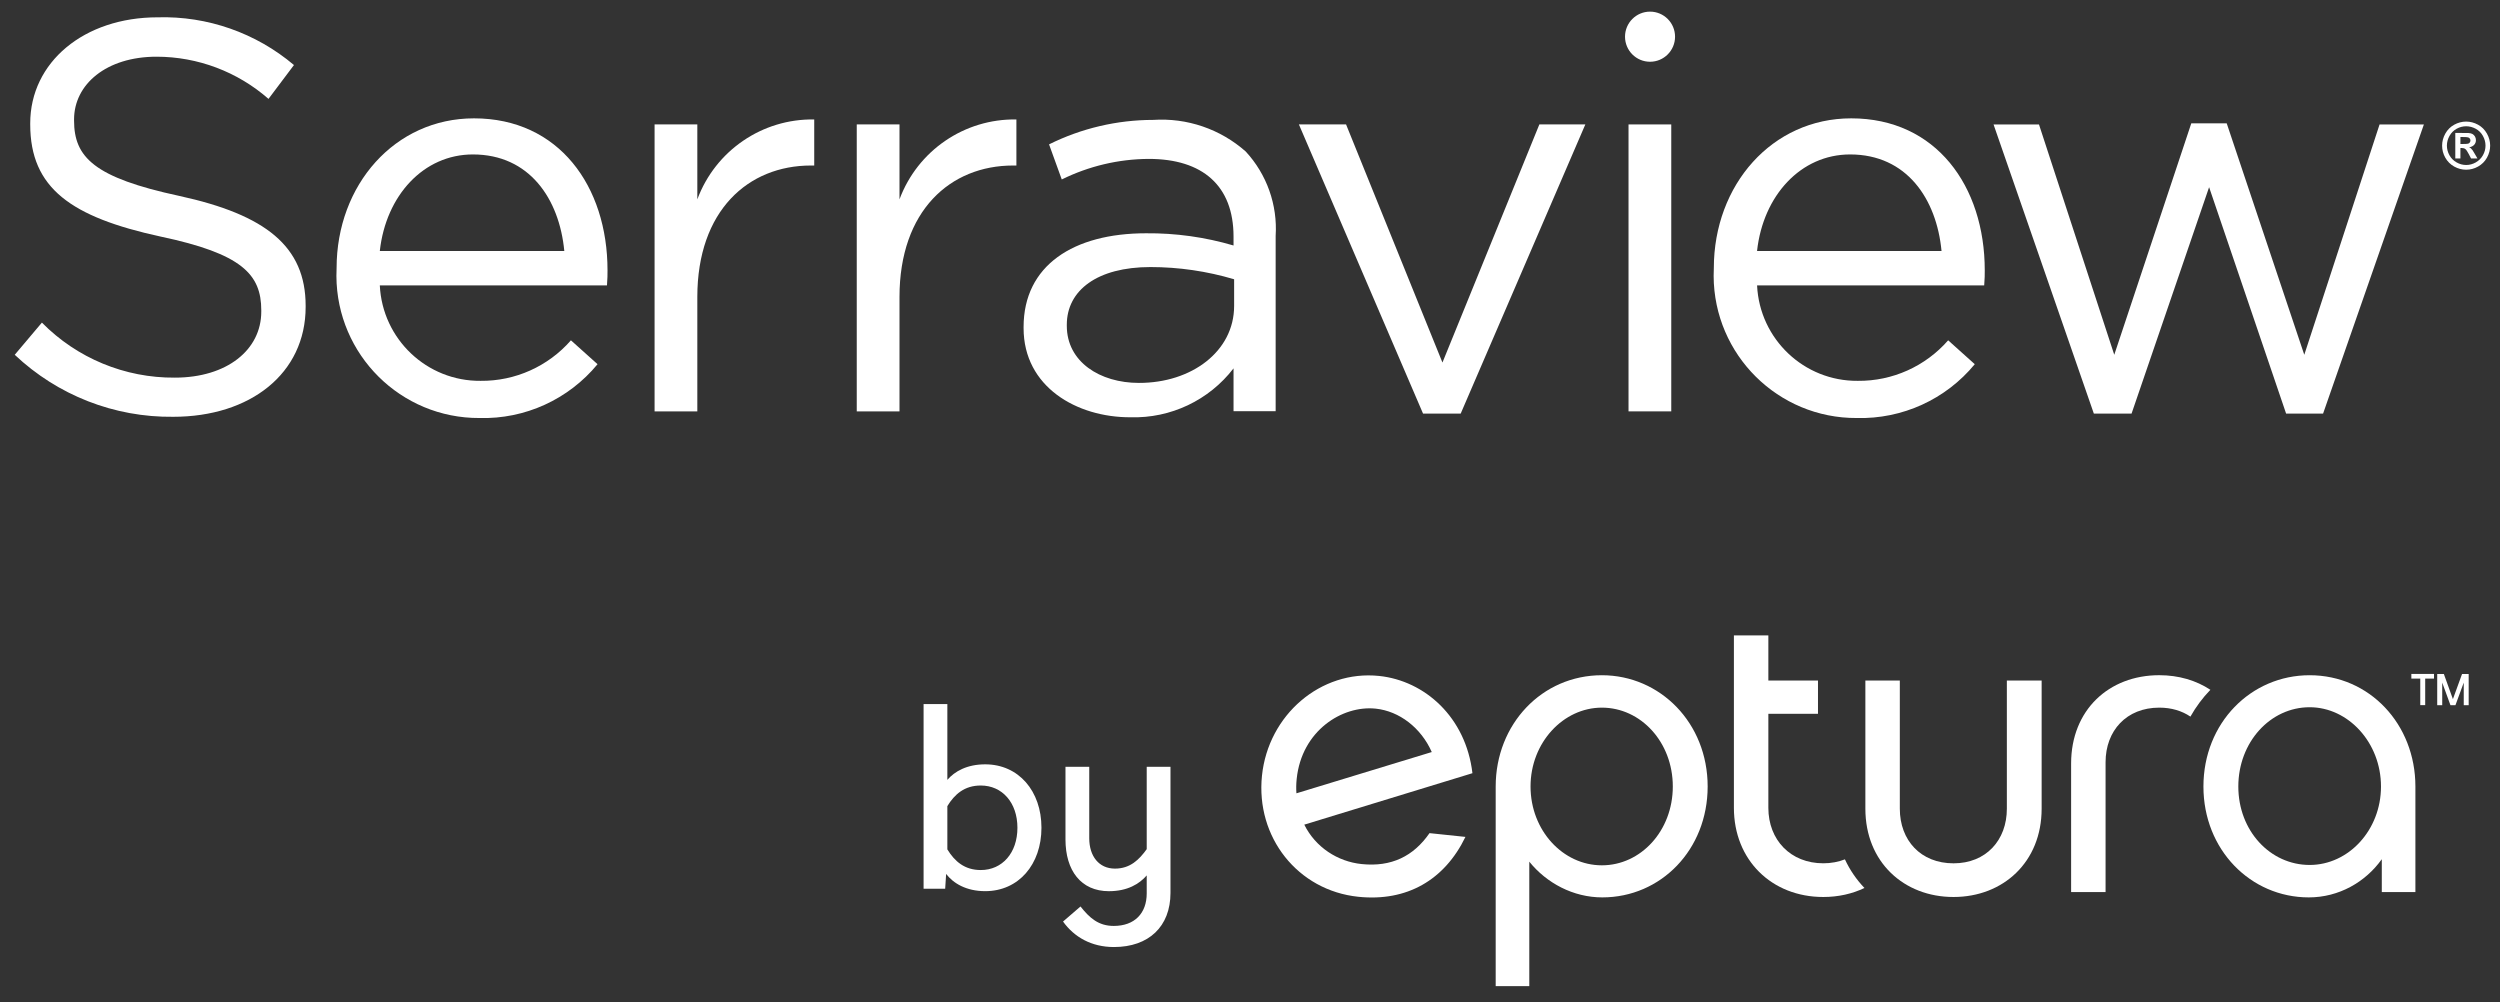 <svg width="237" height="95" viewBox="0 0 237 95" fill="none" xmlns="http://www.w3.org/2000/svg">
<rect x="0" y="0" width="237" height="95" fill="#333333" stroke="none"/>
<path d="M138.924 79.338C136.936 83.436 133.363 85.493 128.763 85.014C123.041 84.419 119.031 79.384 119.635 73.533C120.233 67.763 125.207 63.505 130.736 64.079C135.067 64.53 138.966 67.987 139.587 73.299L123.645 78.177C124.711 80.321 126.8 81.676 129.08 81.913C131.903 82.207 134.002 81.172 135.518 78.981L138.924 79.338ZM122.901 75.206L135.731 71.294C134.718 68.995 132.657 67.413 130.415 67.179C127.243 66.85 123.397 69.268 122.926 73.838C122.873 74.341 122.87 74.772 122.901 75.206Z" fill="white"/>
<path d="M151.896 85.073C149.137 85.073 146.611 83.712 144.977 81.686V93.485H141.791V74.562C141.791 68.645 146.182 64.012 151.858 64.012C157.377 64.012 161.886 68.529 161.886 74.562C161.883 80.556 157.454 85.073 151.896 85.073ZM151.858 67.084C148.204 67.084 145.095 70.394 145.095 74.558C145.095 78.726 148.166 82.032 151.858 82.032C155.55 82.032 158.582 78.761 158.582 74.558C158.582 70.356 155.55 67.084 151.858 67.084Z" fill="white"/>
<path d="M174.898 81.466C174.284 81.707 173.596 81.84 172.848 81.84C169.739 81.84 167.64 79.621 167.64 76.584V67.669H172.345V64.516H167.64V60.233H164.374V76.584C164.374 81.528 167.951 85.035 172.848 85.035C174.284 85.035 175.604 84.73 176.75 84.181C175.999 83.394 175.37 82.484 174.898 81.466Z" fill="white"/>
<path d="M190.243 64.516H193.547V76.665C193.547 81.728 189.894 85.035 185.192 85.035C180.491 85.035 176.837 81.725 176.837 76.665V64.516H180.103V76.665C180.103 79.663 182.083 81.843 185.196 81.843C188.266 81.843 190.25 79.663 190.25 76.665V64.516H190.243Z" fill="white"/>
<path d="M209.545 65.394C208.197 64.502 206.538 64.009 204.697 64.009C199.915 64.009 196.342 67.319 196.342 72.379V84.566H199.608V72.263C199.608 69.264 201.592 67.084 204.701 67.084C205.853 67.084 206.852 67.392 207.652 67.935C208.176 67.004 208.812 66.15 209.545 65.394Z" fill="white"/>
<path d="M228.98 84.566H225.794V81.452C224.24 83.632 221.715 85.073 218.875 85.073C213.356 85.073 208.885 80.556 208.885 74.562C208.885 68.526 213.394 64.012 218.952 64.012C224.628 64.012 228.98 68.645 228.98 74.562V84.566V84.566ZM218.955 67.046C215.225 67.046 212.193 70.356 212.193 74.562C212.193 78.768 215.225 81.998 218.955 81.998C222.647 81.998 225.718 78.687 225.718 74.562C225.718 70.394 222.609 67.046 218.955 67.046Z" fill="white"/>
<path d="M230.744 63.89V64.331H229.909V66.846H229.441V64.331H228.596V63.89H230.744ZM234.031 66.85H233.563V64.712L232.777 66.85H232.302L231.523 64.712V66.85H231.048V63.893H231.677L232.536 66.276L233.402 63.893H234.031V66.85Z" fill="white"/>
<path d="M89.809 66.745V73.932C90.497 73.127 91.67 72.459 93.396 72.459C96.568 72.459 98.73 74.992 98.73 78.47C98.73 81.948 96.568 84.482 93.396 84.482C91.58 84.482 90.361 83.722 89.693 82.848L89.603 84.254H87.556V66.748H89.809V66.745ZM89.809 76.42V80.521C90.497 81.651 91.44 82.48 92.98 82.48C95.003 82.48 96.452 80.867 96.452 78.474C96.452 76.08 95.003 74.467 92.98 74.467C91.44 74.464 90.497 75.293 89.809 76.42Z" fill="white"/>
<path d="M108.709 72.69H110.962V84.643C110.962 87.844 108.894 89.779 105.604 89.779C103.466 89.779 101.831 88.835 100.776 87.362L102.432 85.934C103.284 87.015 104.133 87.778 105.583 87.778C107.56 87.778 108.709 86.581 108.709 84.692V82.988C108.017 83.792 106.893 84.485 105.122 84.485C102.477 84.485 101.007 82.529 101.007 79.579V72.693H103.26V79.464C103.26 81.168 104.179 82.344 105.698 82.344C107.148 82.344 107.996 81.49 108.709 80.5V72.69V72.69Z" fill="white"/>
<path d="M1.397 33.634L3.972 30.583C7.297 33.956 11.841 35.838 16.575 35.8C21.514 35.8 24.769 33.169 24.769 29.54V29.421C24.769 26.002 22.932 24.053 15.209 22.423C6.756 20.582 2.865 17.846 2.865 11.796V11.691C2.865 5.904 7.957 1.642 14.943 1.642C19.659 1.505 24.263 3.118 27.867 6.166L25.454 9.375C22.516 6.799 18.747 5.379 14.845 5.375C10.067 5.375 7.021 8.007 7.021 11.32V11.425C7.021 14.903 8.911 16.835 17.001 18.574C25.192 20.362 28.975 23.361 28.975 28.991V29.096C28.975 35.411 23.721 39.512 16.424 39.512C10.839 39.579 5.453 37.469 1.397 33.634Z" fill="white"/>
<path d="M45.563 36.104C48.84 36.136 51.966 34.733 54.124 32.262L56.647 34.526C53.901 37.861 49.772 39.747 45.458 39.628C38.001 39.663 31.927 33.637 31.892 26.167C31.892 25.918 31.895 25.67 31.909 25.422C31.909 17.531 37.425 11.219 44.934 11.219C52.972 11.219 57.593 17.64 57.593 25.635C57.593 26.002 57.593 26.422 57.541 27.056H36.006C36.251 32.154 40.47 36.15 45.563 36.104ZM53.496 23.794C53.024 18.847 50.188 14.641 44.83 14.641C40.156 14.641 36.583 18.532 36.006 23.794H53.496Z" fill="white"/>
<path d="M62.054 11.796H66.106V18.899C67.824 14.277 72.264 11.243 77.189 11.324V15.691H76.874C70.94 15.691 66.106 19.952 66.106 28.161V38.998H62.054V11.796V11.796Z" fill="white"/>
<path d="M81.22 11.796H85.272V18.899C86.99 14.277 91.43 11.243 96.355 11.324V15.691H96.04C90.106 15.691 85.272 19.952 85.272 28.161V38.998H81.22V11.796V11.796Z" fill="white"/>
<path d="M97.036 31.108V31.003C97.036 25.163 101.762 22.115 108.643 22.115C111.452 22.09 114.246 22.479 116.939 23.273V22.43C116.939 17.598 113.998 15.064 108.902 15.064C106.041 15.078 103.222 15.747 100.655 17.013L99.45 13.686C102.52 12.16 105.898 11.369 109.325 11.366C112.531 11.156 115.689 12.233 118.095 14.364C120.093 16.527 121.12 19.421 120.932 22.363V38.98H116.939V34.922C114.613 37.945 110.98 39.67 107.169 39.558C102.077 39.575 97.036 36.675 97.036 31.108ZM116.995 29.001V26.475C114.421 25.709 111.749 25.317 109.063 25.317C104.019 25.317 101.133 27.524 101.133 30.786V30.891C101.133 34.309 104.284 36.3 107.962 36.3C112.95 36.314 116.995 33.316 116.995 29.001Z" fill="white"/>
<path d="M123.136 11.796H127.607L136.744 34.369L145.931 11.796H150.29L138.474 39.208H134.904L123.136 11.796Z" fill="white"/>
<path d="M154.384 11.796H158.436V38.998H154.384V11.796Z" fill="white"/>
<path d="M176.125 36.104C179.401 36.136 182.527 34.733 184.686 32.262L187.208 34.526C184.463 37.861 180.334 39.743 176.02 39.628C168.562 39.663 162.488 33.637 162.453 26.167C162.453 25.918 162.457 25.67 162.471 25.422C162.471 17.531 167.986 11.219 175.496 11.219C183.533 11.219 188.155 17.64 188.155 25.635C188.155 26.002 188.155 26.422 188.102 27.056H166.571C166.812 32.154 171.028 36.15 176.125 36.104ZM184.057 23.794C183.586 18.847 180.749 14.641 175.391 14.641C170.718 14.641 167.144 18.532 166.568 23.794H184.057Z" fill="white"/>
<path d="M188.989 11.8H193.296L200.432 33.634L207.733 11.695H211.093L218.446 33.634L225.582 11.8H229.784L220.227 39.212H216.724L209.423 17.745L202.071 39.212H198.497L188.989 11.8Z" fill="white"/>
<path d="M156.424 5.854C157.733 5.854 158.795 4.791 158.795 3.478C158.795 2.166 157.733 1.103 156.424 1.103C155.114 1.103 154.052 2.166 154.052 3.478C154.052 4.791 155.114 5.854 156.424 5.854Z" fill="white"/>
<path d="M233.789 11.526C234.18 11.526 234.554 11.624 234.914 11.82C235.274 12.016 235.553 12.296 235.759 12.66C235.965 13.024 236.067 13.409 236.067 13.807C236.067 14.203 235.965 14.584 235.766 14.945C235.564 15.305 235.284 15.585 234.924 15.788C234.565 15.991 234.187 16.089 233.789 16.089C233.391 16.089 233.014 15.987 232.654 15.788C232.294 15.585 232.015 15.305 231.812 14.945C231.61 14.584 231.512 14.206 231.512 13.807C231.512 13.409 231.613 13.027 231.819 12.66C232.025 12.296 232.305 12.016 232.664 11.82C233.024 11.624 233.398 11.526 233.789 11.526ZM233.793 11.97C233.478 11.97 233.178 12.047 232.891 12.205C232.605 12.362 232.378 12.586 232.214 12.88C232.05 13.174 231.966 13.482 231.966 13.804C231.966 14.122 232.046 14.427 232.207 14.717C232.368 15.008 232.595 15.232 232.884 15.396C233.174 15.56 233.478 15.641 233.793 15.641C234.111 15.641 234.414 15.56 234.704 15.396C234.991 15.232 235.218 15.008 235.382 14.717C235.546 14.427 235.626 14.122 235.626 13.804C235.626 13.482 235.543 13.174 235.378 12.88C235.214 12.586 234.987 12.362 234.697 12.205C234.407 12.051 234.104 11.97 233.793 11.97ZM232.762 15.025V12.604H233.251C233.712 12.604 233.967 12.607 234.023 12.611C234.187 12.625 234.313 12.656 234.4 12.709C234.491 12.761 234.565 12.838 234.627 12.94C234.687 13.045 234.718 13.16 234.718 13.286C234.718 13.461 234.662 13.611 234.547 13.734C234.432 13.856 234.275 13.933 234.069 13.965C234.142 13.993 234.198 14.024 234.236 14.056C234.275 14.087 234.331 14.15 234.4 14.241C234.418 14.266 234.477 14.364 234.579 14.535L234.865 15.025H234.257L234.055 14.633C233.918 14.371 233.807 14.203 233.716 14.133C233.625 14.063 233.513 14.031 233.377 14.031H233.248V15.025H232.762ZM233.251 13.65H233.45C233.733 13.65 233.908 13.639 233.978 13.618C234.048 13.598 234.1 13.559 234.138 13.503C234.177 13.447 234.198 13.387 234.198 13.318C234.198 13.251 234.177 13.192 234.138 13.136C234.1 13.083 234.044 13.045 233.974 13.024C233.904 13.003 233.726 12.989 233.447 12.989H233.248V13.65H233.251Z" fill="white"/>
</svg>
